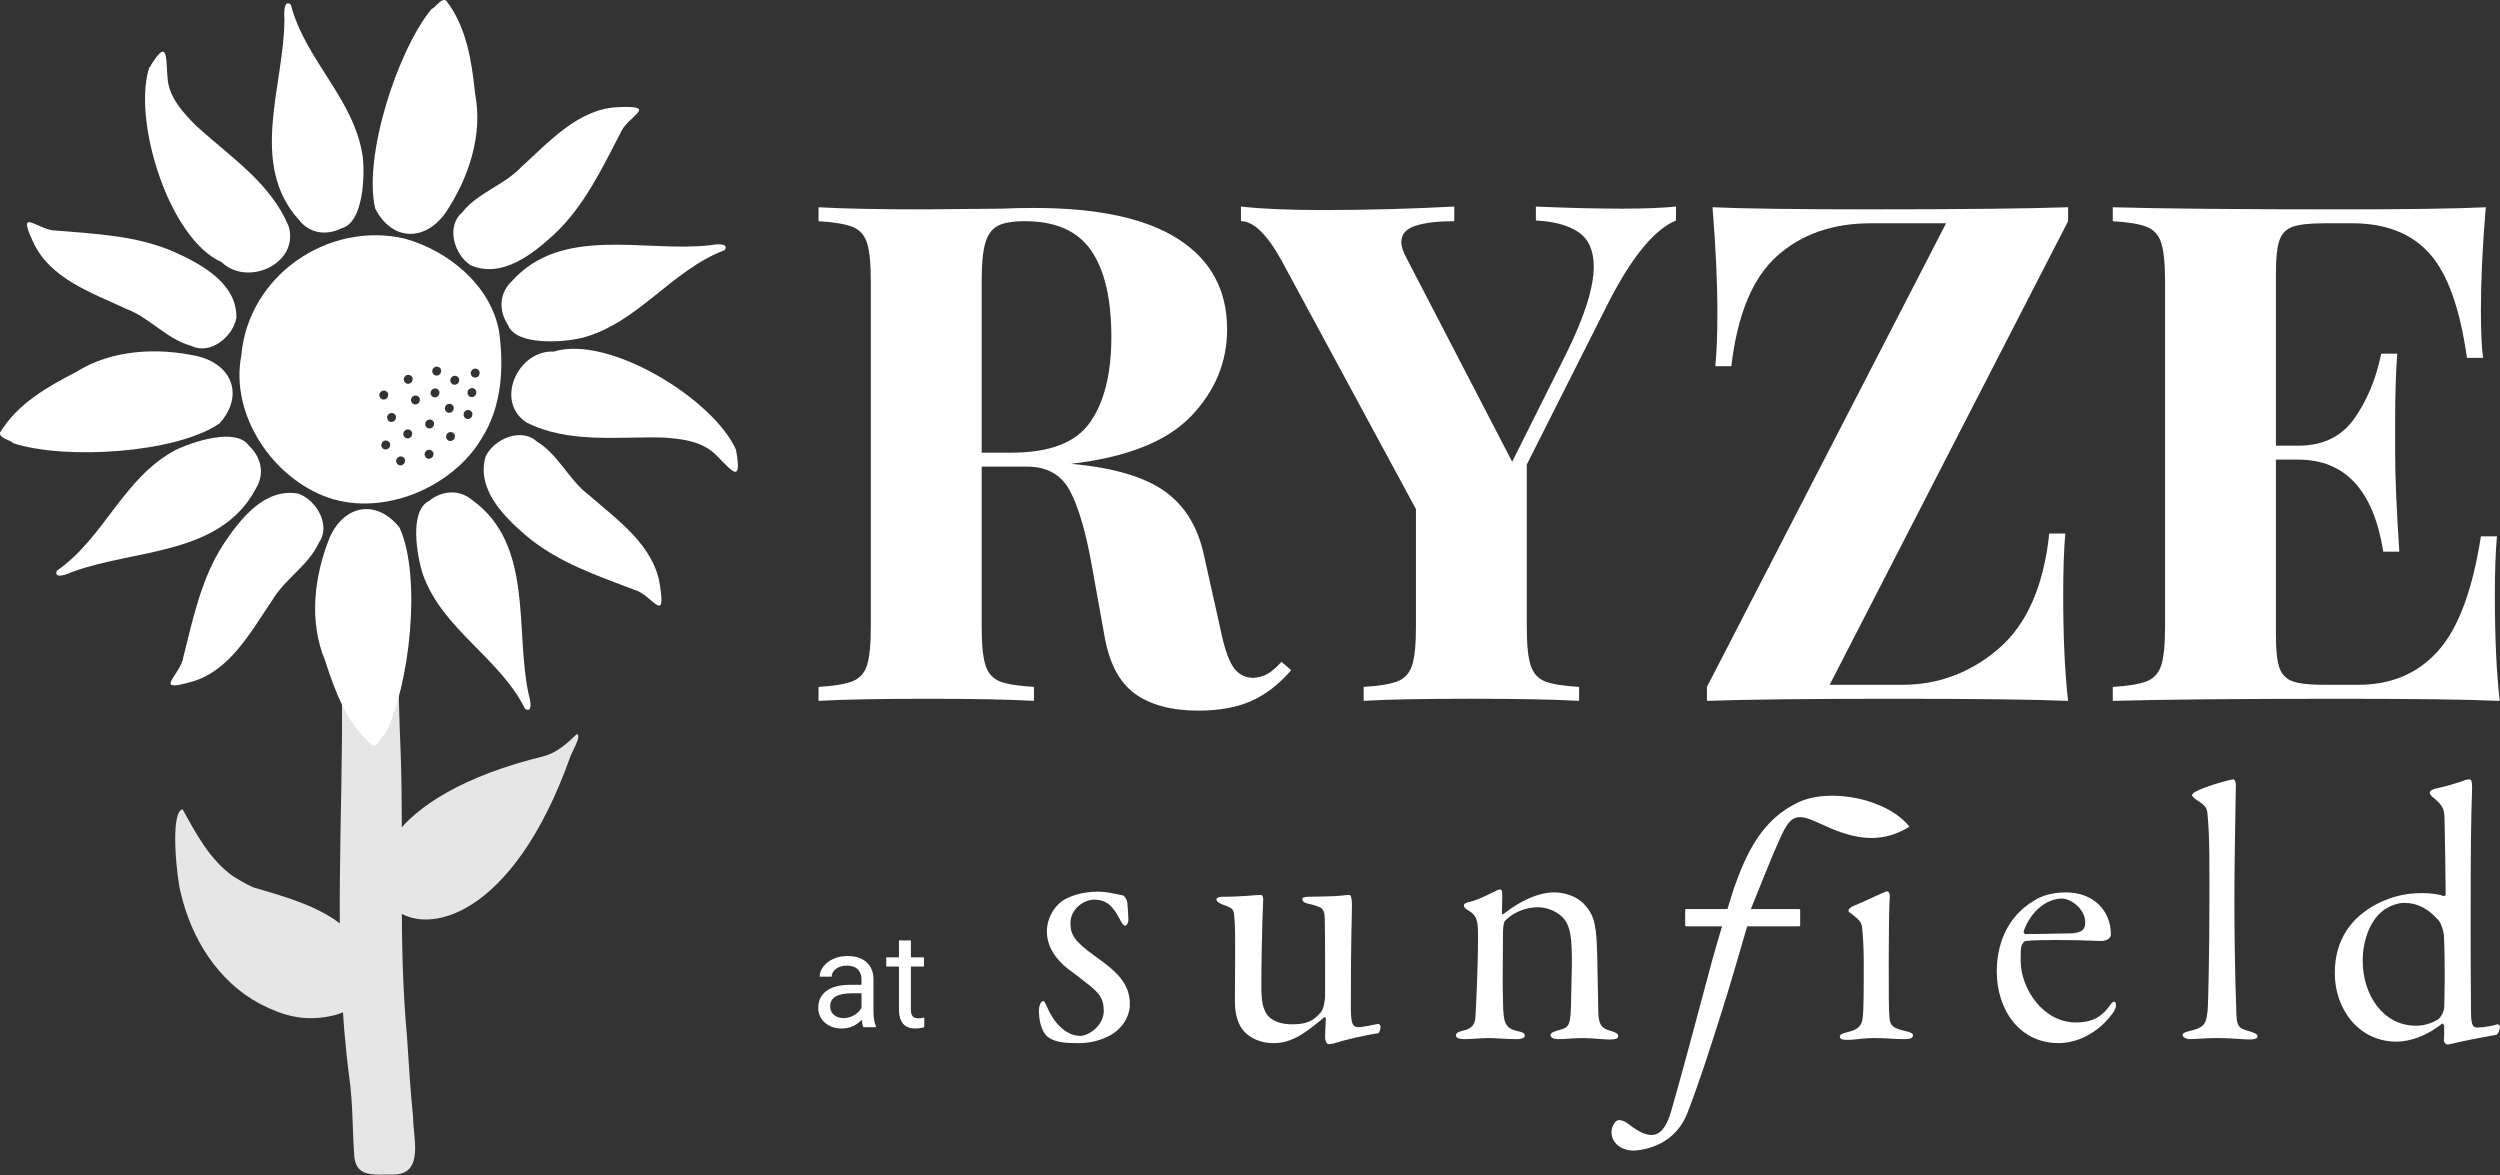 <?xml version="1.0" encoding="UTF-8"?>
<svg id="logos" xmlns="http://www.w3.org/2000/svg" viewBox="0 0 300 141">
  <rect x="0" y="0" width="300" height="141" fill="#333333" stroke="none"/>
  <defs>
    <style>
      .cls-1 {
        fill: #e6e6e6;
      }

      .cls-2 {
        fill: #fff;
      }
    </style>
  </defs>
  <g>
    <g>
      <path class="cls-1" d="M47.327,140.941c-2.607-.026-4.776.45-4.841-2.601-.201-2.974-.143-5.956-.556-8.92-2.036-15.427-.736-30.907-.898-46.376.171-6.404.164-12.832.811-19.212.862-1.714,6.541-1.156,6.447.938-.723,8.582-.555,17.231-.2,25.838.37,11.232-.294,22.466.743,33.684.215,3.283.413,6.567.743,9.844-.041,2.158,1.389,6.705-2.248,6.805Z"/>
      <path class="cls-1" d="M68.422,90.845c-13.802,38.752-41.978,9.375-3.145-.107,1.595-.435,2.86-1.605,3.94-2.646.661.144-.691,2.319-.795,2.753Z"/>
      <path class="cls-1" d="M21.694,107.16c-.398-1.219-1.385-9.643.206-10.055,1.651,2.965,3.253,6.052,6.11,8.075-1.912-1.255,1.803,1.27,2.765,1.414,5.021,1.495,10.714,3.017,13.284,8.068,2.215,3.556-1.163,6.702-4.516,7.3-3.211.609-5.642-.098-8.389-1.524-5.017-2.69-8.191-7.835-9.46-13.278Z"/>
    </g>
    <g>
      <g>
        <path class="cls-2" d="M43.54,18.897c.243,2.232.059,7.803-2.519,8.48-1.824.927-3.871.665-5.156-.995-6.087-6.754-1.728-16.227-1.735-24.116-.053-.539-.094-2.46.777-1.699,1.716,6.681,7.682,11.347,8.633,18.329Z"/>
        <path class="cls-2" d="M50.755,68.954c-.704-2.133-1.686-7.619.694-8.819,1.591-1.287,3.647-1.458,5.25-.103,7.362,5.336,5.075,15.51,6.727,23.224.164.516.605,2.387-.406,1.823-3.072-6.176-9.88-9.495-12.266-16.125Z"/>
        <path class="cls-2" d="M21.014,54.032c2.009-1.003,7.298-2.764,8.827-.581,1.502,1.389,1.967,3.4.857,5.181-4.221,8.053-14.619,7.253-22.015,9.997-.487.236-2.275.942-1.863-.139,5.67-3.928,7.976-11.143,14.194-14.458Z"/>
        <path class="cls-2" d="M69.663,40.591c-2.193.484-7.751.904-8.703-1.585-1.119-1.713-1.081-3.777.43-5.233,6.055-6.783,15.945-3.476,23.786-4.337.53-.111,2.436-.36,1.773.588-6.456,2.43-10.448,8.866-17.286,10.568Z"/>
        <path class="cls-2" d="M17.878,8.206c2.543-4.284,1.935-.724,2.3,1.761.423,2.061,1.837,3.585,3.266,5.035,4.036,3.726,9.07,6.926,11.21,12.206,1.246,4.439-4.949,7.245-8.068,4.245-6.309-2.789-10.671-16.927-8.708-23.247Z"/>
        <path class="cls-2" d="M88.316,53.962c.905,4.899-.98,1.818-2.891.187-1.674-1.274-3.742-1.491-5.773-1.641-5.491-.15-11.387.754-16.473-1.813-3.859-2.522-1.041-8.712,3.281-8.506,6.586-2.052,19.174,5.723,21.856,11.773Z"/>
        <path class="cls-2" d="M74.399,12.848c4.693-.176.842,1.103.043,3.141-2.233,4.274-4.316,8.714-7.905,12.094-2.634,2.432-6.336,5.376-10.071,3.739-1.943-1.24-2.965-4.639-1.025-6.305,1.888-2.41,4.975-3.239,7.075-5.436,3.389-3.066,6.972-7.152,11.883-7.232Z"/>
        <path class="cls-2" d="M79.21,70.361c.717,4.641-.998.964-3.115.406-4.503-1.724-9.154-3.28-12.926-6.455-2.72-2.335-6.072-5.673-4.878-9.571,1.007-2.073,4.265-3.481,6.144-1.747,2.612,1.597,3.792,4.567,6.218,6.4,3.438,3.012,7.909,6.099,8.557,10.968Z"/>
        <path class="cls-2" d="M22.781,81.87c-4.522,1.266-1.076-.876-.775-3.044,1.174-4.677,2.164-9.48,4.865-13.604,1.994-2.979,4.907-6.706,8.921-5.986,2.179.753,3.965,3.819,2.468,5.892-1.274,2.784-4.082,4.31-5.612,6.937-2.58,3.772-5.111,8.581-9.868,9.805Z"/>
        <path class="cls-2" d="M3.928,28.931c-1.98-4.258.691-1.203,2.879-1.256,4.805.403,9.705.604,14.211,2.604,3.262,1.486,7.411,3.76,7.348,7.837-.391,2.272-3.129,4.53-5.416,3.387-2.953-.807-4.912-3.332-7.752-4.418-4.14-1.937-9.294-3.658-11.27-8.155Z"/>
        <path class="cls-2" d="M53.493,25.495c-2.509,3.556-6.476,3.446-8.476-.491-1.434-6.287,2.676-18.924,6.75-23.906.56-.234,1.205-1.425,1.784-1.012,2.441,3.169,3.053,7.241,3.456,11.115.975,4.962-.768,10.171-3.514,14.294Z"/>
        <path class="cls-2" d="M23.72,42.745c4.224,1.051,5.558,4.787,2.613,8.078-5.341,3.614-18.608,4.361-24.728,2.368-.421-.438-1.765-.607-1.59-1.296,2.07-3.423,5.643-5.469,9.109-7.247,4.272-2.706,9.758-2.969,14.596-1.902Z"/>
        <path class="cls-2" d="M39.543,64.552c1.732-3.993,5.638-4.693,8.398-1.246,2.685,5.863,1.235,19.073-1.74,24.78-.501.343-.889,1.641-1.541,1.354-3.035-2.606-4.464-6.467-5.647-10.179-1.965-4.66-1.32-10.114.529-14.71Z"/>
      </g>
      <path class="cls-2" d="M59.887,39.735c-1.028-5.498-6.054-9.629-11.295-11.096-9.137-2.141-18.791,4.363-19.634,14.02-1.371,7.075,3.75,14.776,10.542,17.095,6.592,2.197,14.812-1.262,18.312-7.165,2.426-3.851,2.668-8.464,2.075-12.854ZM51.892,44.399c.076-.318.431-.487.725-.37.168.075.315.238.322.427-.002.149-.033.302-.133.419-.146.18-.438.254-.647.148-.215-.111-.348-.394-.267-.623ZM45.541,47.276c.076-.318.431-.487.725-.37.168.075.315.238.322.427-.002.149-.033.302-.133.419-.146.18-.438.254-.647.148-.215-.111-.348-.394-.267-.623ZM46.825,53.323c-.002.149-.033.302-.133.419-.146.18-.438.254-.647.148-.215-.111-.348-.394-.267-.623.076-.318.431-.487.725-.37.168.075.315.238.322.427ZM46.476,49.965c.076-.318.431-.487.725-.37.168.075.315.238.322.427-.002.149-.033.302-.133.419-.146.18-.438.254-.647.148-.215-.111-.348-.394-.267-.623ZM48.604,55.233c-.002.149-.033.302-.133.419-.146.18-.438.254-.647.148-.215-.111-.348-.394-.267-.623.076-.318.431-.487.725-.37.168.075.315.238.322.427ZM49.467,51.995c-.002.149-.033.302-.133.419-.146.18-.438.254-.647.148-.215-.111-.348-.394-.267-.623.076-.318.431-.487.725-.37.168.075.315.238.322.427ZM48.741,46.009c-.215-.111-.348-.394-.267-.623.076-.318.431-.487.725-.37.168.075.315.238.322.427-.002.149-.033.302-.133.419-.146.18-.438.254-.647.148ZM49.608,48.487c-.215-.111-.348-.394-.267-.623.076-.318.431-.487.725-.37.168.075.315.238.322.427-.002.149-.033.302-.133.419-.146.18-.438.254-.647.148ZM52.022,54.437c-.002.149-.033.302-.133.419-.146.18-.438.254-.647.148-.215-.111-.348-.394-.267-.623.076-.318.431-.487.725-.37.168.075.315.238.322.427ZM52.092,50.805c-.002.149-.033.302-.133.419-.146.18-.438.254-.647.148-.215-.111-.348-.394-.267-.623.076-.318.431-.487.725-.37.168.075.315.238.322.427ZM52.736,47.073c-.002.149-.033.302-.133.419-.146.18-.438.254-.647.148-.215-.111-.348-.394-.267-.623.076-.318.431-.487.725-.37.168.075.315.238.322.427ZM54.598,52.31c-.002.149-.033.302-.133.419-.146.18-.438.254-.647.148-.215-.111-.348-.394-.267-.623.076-.318.431-.487.725-.37.168.075.315.238.322.427ZM54.456,48.921c-.002.149-.033.302-.133.419-.146.18-.438.254-.647.148-.215-.111-.348-.394-.267-.623.076-.318.431-.487.725-.37.168.075.315.238.322.427ZM54.326,46.125c-.215-.111-.348-.394-.267-.623.076-.318.431-.487.725-.37.168.075.315.238.322.427-.002.149-.033.302-.133.419-.146.18-.438.254-.647.148ZM56.695,49.664c-.002.149-.033.302-.133.419-.146.18-.438.254-.647.148-.215-.111-.348-.394-.267-.623.076-.318.431-.487.725-.37.168.075.315.238.322.427ZM57.166,47.036c-.002.149-.033.302-.133.419-.146.18-.438.254-.647.148-.215-.111-.348-.394-.267-.623.076-.318.431-.487.725-.37.168.075.315.238.322.427ZM57.56,44.697c-.002.149-.033.302-.133.419-.146.18-.438.254-.647.148-.215-.111-.348-.394-.267-.623.076-.318.431-.487.725-.37.168.075.315.238.322.427Z"/>
    </g>
  </g>
  <g>
    <path class="cls-2" d="M154.947,80.422c-1.506,1.73-3.124,2.97-4.853,3.723-1.729.753-3.821,1.13-6.275,1.13-3.235,0-5.787-.684-7.655-2.05-1.869-1.366-3.083-3.694-3.639-6.986l-1.506-8.366c-.725-4.071-1.604-7.07-2.635-8.994-1.033-1.924-2.748-2.886-5.145-2.886h-5.438v19.243c0,2.12.153,3.654.46,4.601.306.949.878,1.59,1.715,1.924.837.335,2.203.558,4.1.669v1.673c-3.012-.167-7.224-.251-12.633-.251-5.969,0-10.374.084-13.219.251v-1.673c1.841-.111,3.192-.335,4.058-.669.864-.335,1.45-.975,1.757-1.924.306-.948.46-2.481.46-4.601v-41.497c0-2.119-.154-3.652-.46-4.602-.307-.948-.893-1.59-1.757-1.924-.865-.335-2.217-.557-4.058-.669v-1.673c2.845.167,7.083.251,12.717.251l9.287-.084c1.115-.055,2.397-.084,3.849-.084,7.697,0,13.483,1.255,17.36,3.765,3.876,2.51,5.815,6.107,5.815,10.793,0,3.961-1.451,7.446-4.351,10.458-2.901,3.012-7.697,4.909-14.39,5.689,5.02.447,8.756,1.535,11.211,3.263,2.454,1.73,4.043,4.323,4.769,7.781l1.924,8.617c.446,2.231.962,3.794,1.548,4.685.586.893,1.408,1.339,2.468,1.339.669-.055,1.241-.222,1.715-.502.473-.278,1.017-.753,1.631-1.422l1.171,1.004ZM119.682,27.128c-.698.391-1.186,1.088-1.464,2.092-.28,1.004-.418,2.51-.418,4.518v20.581h3.598c4.573,0,7.71-1.213,9.412-3.639,1.701-2.426,2.552-5.842,2.552-10.249,0-4.573-.809-8.032-2.426-10.374-1.618-2.343-4.267-3.514-7.948-3.514-1.506,0-2.608.196-3.305.586Z"/>
    <path class="cls-2" d="M201.12,24.786v1.673c-2.566,1.06-5.243,4.296-8.032,9.705l-9.872,19.577v19.494c0,2.12.153,3.654.46,4.601.306.949.878,1.59,1.715,1.924.837.335,2.203.558,4.1.669v1.673c-3.012-.167-7.308-.251-12.884-.251-5.969,0-10.291.084-12.968.251v-1.673c1.841-.111,3.192-.335,4.058-.669.864-.335,1.45-.975,1.757-1.924.306-.948.46-2.481.46-4.601v-14.139l-16.147-29.868c-1.73-3.123-3.347-4.685-4.853-4.685v-1.757c2.454.28,5.744.418,9.872.418,5.187,0,10.429-.139,15.729-.418v1.757c-1.953,0-3.501.182-4.643.544-1.144.363-1.715,1.018-1.715,1.966,0,.502.195,1.116.586,1.841l12.717,24.514,6.526-13.052c2.175-4.405,3.263-7.864,3.263-10.374,0-1.896-.6-3.263-1.799-4.1-1.2-.837-2.915-1.31-5.145-1.422v-1.673c3.792.167,7.279.251,10.458.251,2.565,0,4.685-.084,6.358-.251Z"/>
    <path class="cls-2" d="M248.171,26.543l-28.613,55.637h8.701c4.351,0,8.212-1.45,11.587-4.351,3.374-2.9,5.396-7.501,6.066-13.805h1.924c-.167,1.897-.251,4.351-.251,7.362,0,5.132.195,9.37.586,12.717-4.128-.167-11.072-.251-20.832-.251-10.374,0-17.877.084-22.506.251v-1.673l28.697-55.637h-9.036c-4.574,0-8.325,1.311-11.253,3.932-2.928,2.622-4.756,7.028-5.48,13.219h-1.924c.167-1.617.251-3.736.251-6.358,0-3.736-.196-7.976-.586-12.717,3.681.167,9.956.251,18.824.251,10.987,0,18.935-.084,23.844-.251v1.673Z"/>
    <path class="cls-2" d="M299.967,84.104c-3.794-.167-10.18-.251-19.159-.251-12.16,0-21.251.084-27.275.251v-1.673c1.841-.111,3.192-.335,4.058-.669.864-.335,1.45-.975,1.757-1.924.306-.948.46-2.481.46-4.601v-41.497c0-2.119-.154-3.652-.46-4.602-.307-.948-.893-1.59-1.757-1.924-.865-.335-2.217-.557-4.058-.669v-1.673c6.024.167,15.114.251,27.275.251,8.199,0,14.027-.084,17.486-.251-.391,4.63-.586,8.757-.586,12.382,0,2.455.084,4.351.251,5.689h-1.924c-.837-5.968-2.343-10.151-4.518-12.55-2.175-2.398-5.243-3.598-9.203-3.598h-3.43c-1.729,0-2.984.14-3.765.418-.782.28-1.311.824-1.59,1.631-.28.809-.418,2.106-.418,3.89v20.749h2.677c2.956,0,5.2-1.088,6.735-3.263,1.533-2.175,2.607-4.769,3.221-7.781h1.924c-.167,2.343-.251,4.965-.251,7.864v4.016c0,2.845.167,6.806.502,11.88h-1.924c-1.171-7.362-4.574-11.044-10.207-11.044h-2.677v21.083c0,1.786.139,3.083.418,3.89.278.809.808,1.353,1.59,1.631.78.28,2.035.418,3.765.418h4.1c3.96,0,7.153-1.352,9.58-4.058,2.426-2.705,4.141-7.292,5.145-13.763h1.924c-.167,1.841-.251,4.183-.251,7.028,0,5.132.195,9.37.586,12.717Z"/>
  </g>
  <g>
    <g>
      <path class="cls-2" d="M103.606,123.262c-.083-.165-.15-.46-.201-.883-.666.692-1.462,1.038-2.387,1.038-.827,0-1.505-.234-2.034-.702s-.794-1.06-.794-1.778c0-.873.332-1.551.995-2.034s1.598-.724,2.801-.724h1.395v-.659c0-.501-.15-.9-.449-1.197-.3-.297-.742-.446-1.326-.446-.511,0-.94.129-1.286.388-.346.258-.519.571-.519.937h-1.442c0-.418.149-.823.446-1.213s.7-.699,1.209-.926,1.068-.341,1.678-.341c.966,0,1.722.241,2.27.724s.832,1.148.852,1.996v3.859c0,.77.098,1.382.294,1.837v.124h-1.503ZM101.227,122.169c.449,0,.875-.116,1.278-.348s.695-.534.875-.906v-1.721h-1.123c-1.757,0-2.635.514-2.635,1.543,0,.449.15.801.449,1.054s.685.379,1.155.379Z"/>
      <path class="cls-2" d="M109.308,112.847v2.03h1.566v1.109h-1.566v5.206c0,.336.07.588.21.756.139.168.377.252.713.252.165,0,.393-.031.682-.093v1.156c-.377.103-.744.154-1.1.154-.641,0-1.124-.194-1.449-.581-.326-.388-.489-.938-.489-1.651v-5.2h-1.526v-1.109h1.526v-2.03h1.433Z"/>
    </g>
    <g>
      <path class="cls-2" d="M133.846,107.262c.261.043.652.13.869.174.174.043.478.391.565.869.043.435.13,1.739.13,2.043,0,.478-.261.739-.391.739-.174,0-.348-.217-.696-.869-.782-1.478-1.522-2.261-3.043-2.261-1.086,0-2.826,1-2.826,2.826,0,1.348.478,2.173,2.782,3.826,2.261,1.652,4.347,3.087,4.347,5.869,0,1.739-1.173,3.217-2.652,3.913-1.174.565-2.348.782-3.435.782-.956,0-2.043,0-2.912-.304-.522-.174-1-.478-1.261-.913-.478-.739-.652-1.782-.652-2.652,0-.478.174-1.174.522-1.174.174,0,.305.392.435.652.652,1.652,2.131,3.522,4,3.522,1.043,0,2.826-1.261,2.826-3,0-1.435-.522-2.086-1.695-3.043-.565-.435-1.695-1.348-2.609-1.999-1.435-1.131-2.522-2.652-2.522-4.479,0-1.695.957-3.043,1.826-3.652.739-.522,2.261-1.13,4.261-1.13.956,0,1.609.174,2.13.261Z"/>
      <path class="cls-2" d="M158.538,121.435c.261-.348.478-1.218.478-2.13,0-1.696,0-7.217-.044-9,0-.739-.13-1.305-.695-1.478-.522-.217-.826-.261-1.131-.348-.695-.13-.869-.348-.869-.609,0-.218.478-.261.782-.261.435,0,3.305-.044,3.869-.131.261-.043.826-.087,1-.087s.305.392.305,1.218c0,1.695-.131,3.434-.131,12.173,0,2.0.174,2.479.913,2.479.609,0,2.217-.392,2.391-.392.131,0,.261.217.261.304,0,.175-.087.783-.348.826-1.565.218-4.043.826-4.999,1.131-.348.13-.826.174-.913.174-.174,0-.391-.392-.391-.783,0-.912.087-1.956.087-2.347,0-.087-.174-.131-.218-.087-.261.217-2,1.739-3.304,2.391-1.218.609-2.0.695-2.869.695-1.348,0-2.696-.565-3.478-1.478-.609-.652-1.044-1.913-1.044-3.435,0-3.652.087-8.521-.043-9.869-.131-1.13.087-1.348-1.392-1.826-.348-.13-.782-.391-.782-.609,0-.261.305-.348.913-.348,2.348,0,3.565-.218,4.478-.218.087,0,.261.305.217.652-.13,2.869-.217,7.391-.217,10.477,0,2.0.304,3.13,1.261,3.782.739.478,1.695.652,2.739.609,2-.043,2.609-.869,3.174-1.478Z"/>
      <path class="cls-2" d="M176.536,108.175c.912-.218,2.043-.826,2.869-1.218.304-.174.478-.217.652-.217s.218.304.218.609c0,.739-.044,1.956-.044,2.13,0,.044,0,.348.174.218,1.348-1.087,3.782-2.609,6.087-2.609,1.782,0,3.173.826,3.782,1.609,1.131,1.304,1.305,2.609,1.392,6.043.043,1.739.087,4.956.131,6.739.043,1.435.348,1.957,1.609,2.261.522.174.782.305.782.609,0,.348-.522.392-1.131.392-.565,0-2.086-.174-3.217-.174-1,0-1.956.131-2.826.131-.652,0-.957-.218-.957-.478,0-.305.522-.478,1.174-.652,1.131-.304,1.261-.652,1.305-3.696.043-1.304.043-2.609.087-3.913.043-3.609-.218-4.696-.869-5.609-.652-.825-1.913-1.478-3.174-1.478-1.869,0-3.261.869-4,1.652-.174.175-.217,1.087-.217,1.131,0,2.826-.087,6.043,0,8.695.043,2.391.217,3.043,1.782,3.391.609.131.826.261.826.522s-.261.435-1.0.435c-1.304,0-2.348-.131-3.348-.131-1.043,0-1.869.131-2.869.131-.739,0-1.043-.175-1.043-.435s.217-.435.782-.565c1.218-.261,1.522-.826,1.565-1.739.043-.782.304-5.608.304-9.477,0-2-.043-2.609-1.348-3.348-.217-.131-.348-.348-.348-.435,0-.348.348-.392.87-.522Z"/>
      <path class="cls-2" d="M253.308,112.132c0,.478-.565.825-1.304.782-3.13-.131-7.478-.174-8.913,0-.217.043-.435.348-.522.609s-.087,1.043-.087,1.782c0,3.261,2.652,7.391,6.608,7.391,2.435,0,3.392-1.044,4.261-2.261.261-.305.565-.392.565.218,0,.391-.348.912-.609,1.217-1.695,2.174-4.13,3.304-6.26,3.304-4.782,0-7.434-4.086-7.434-8.608,0-2.912,1-6.434,4.522-8.521.869-.565,2.13-.956,3.826-.956,3.174,0,5.347,2.13,5.347,5.043ZM242.831,111.783c0,.087.087.305.218.305,1.869,0,4.608-.087,5.652-.087,1.087-.131,1.565-.392,1.522-1.392-.044-1.565-1.739-2.782-2.782-2.782-1.826,0-3.782,1.522-4.609,3.956Z"/>
      <path class="cls-2" d="M222.561,108.653c1.522-.609,3.609-1.695,3.913-1.695.174,0,.304.305.304.522-.087,1-.13,4.696-.13,7.826,0,4.348,0,5.696.087,6.826.087,1.043.522,1.261,1.956,1.609.652.131.869.305.869.478,0,.348-.348.478-.999.478-1.261,0-2.174-.131-3.565-.131-1.652,0-2.217.218-3.347.218-.652,0-.87-.131-.87-.392s.305-.392.87-.522c1.13-.261,1.782-.652,1.869-1.739.13-.913.13-3.217.13-6.869,0-1.826-.13-3.261-.174-3.782-.043-.87-.435-1.131-1.348-1.869-.174-.131-.304-.131-.304-.348,0-.218.348-.478.739-.609Z"/>
      <path class="cls-2" d="M264.911,97.871c-.044-.912-.174-1.174-1.435-1.956-.261-.217-.435-.391-.435-.478,0-.131.218-.348.435-.435.956-.565,4.086-1.478,4.565-1.478.087,0,.261.304.261.652-.087,4.826-.174,9.912-.174,13.955,0,4.609.087,9.477.217,12.738.044,2.348.087,2.479,1.826,2.956.652.218.739.392.739.565,0,.218-.392.348-.913.348-.869,0-2.304-.174-3.913-.174-1.392,0-2.479.131-3.348.131-.348,0-.826-.218-.826-.478,0-.131.087-.305.609-.435,1.956-.435,2.218-.826,2.392-2.479.087-.869.217-7.608.217-12.912,0-3.999.044-8.13-.217-10.521Z"/>
      <path class="cls-2" d="M293.218,107.523c.13.043.261-.087.261-.218,0-1.13-.087-7.434-.131-8.912-.043-1.218-.043-1.652-1.522-2.826-.217-.218-.261-.348-.261-.435,0-.218.305-.392.609-.478,1.478-.304,2.782-.739,3.305-.913.391-.174.652-.217.912-.217.131,0,.261.217.261.956-.13,4.391-.174,6.434-.174,16.955,0,3,0,4.304.044,10.087,0,1.609.305,1.782.739,1.782.348,0,1.478-.087,2.435-.392.13,0,.304.131.304.305s-.174.869-.435.956c-.695.131-3.304.609-4.261.826-.565.131-1.435.348-1.609.348-.261,0-.435-.391-.435-.478.044-.348.044-1.087.044-1.696,0-.174-.174-.435-.305-.304-1.739,1.435-3.869,2.13-5.391,2.13-4.652,0-7.434-3.999-7.434-8.217,0-4.043,2-6.739,5.13-8.347,1.695-.87,3.478-1.261,5.304-1.261.869,0,1.912.087,2.609.348ZM286.219,109.088c-1.652,1.087-2.696,3.522-2.696,6.217,0,4,2.391,7.782,6.391,7.782.739,0,1.782-.174,2.739-.825.218-.174.609-.783.652-1.392.043-1.13.13-5.565-.044-8.738,0-.131-.261-1.218-.565-1.609-1.218-1.435-2.565-2.173-4.174-2.173-.782,0-1.609.304-2.304.739Z"/>
    </g>
    <path class="cls-2" d="M215.709,96.319c-4.326,2.083-6.174,6.134-7.644,10.286l-.775,2.486h-4.938c-.072,0-.131.059-.131.131v1.808c0,.072.059.131.131.131h4.296c-.412,1.403-.806,2.684-1.156,3.971-1.639,6.034-3.196,12.092-4.92,18.102-.989,3.447-2.467,3.795-5.285,1.552-.317-.252-.938-.471-1.222-.325-.342.176-.623.742-.672,1.169-.175,1.506,1.28,2.65,3.127,2.41,2.816-.366,4.966-1.894,5.973-4.492,1.536-3.964,2.808-8.034,4.099-12.088,1.106-3.471,2.087-6.981,3.069-10.3h6.229c.072,0,.131-.059.131-.131v-1.808c0-.072-.059-.131-.131-.131h-5.787c1.277-3.116,2.329-5.908,3.562-8.616,1.273-2.795,2.012-2.921,4.777-1.626,3.425,1.604,6.922,2.712,10.69.354-2.626-3.329-9.529-4.759-13.424-2.884Z"/>
  </g>
</svg>